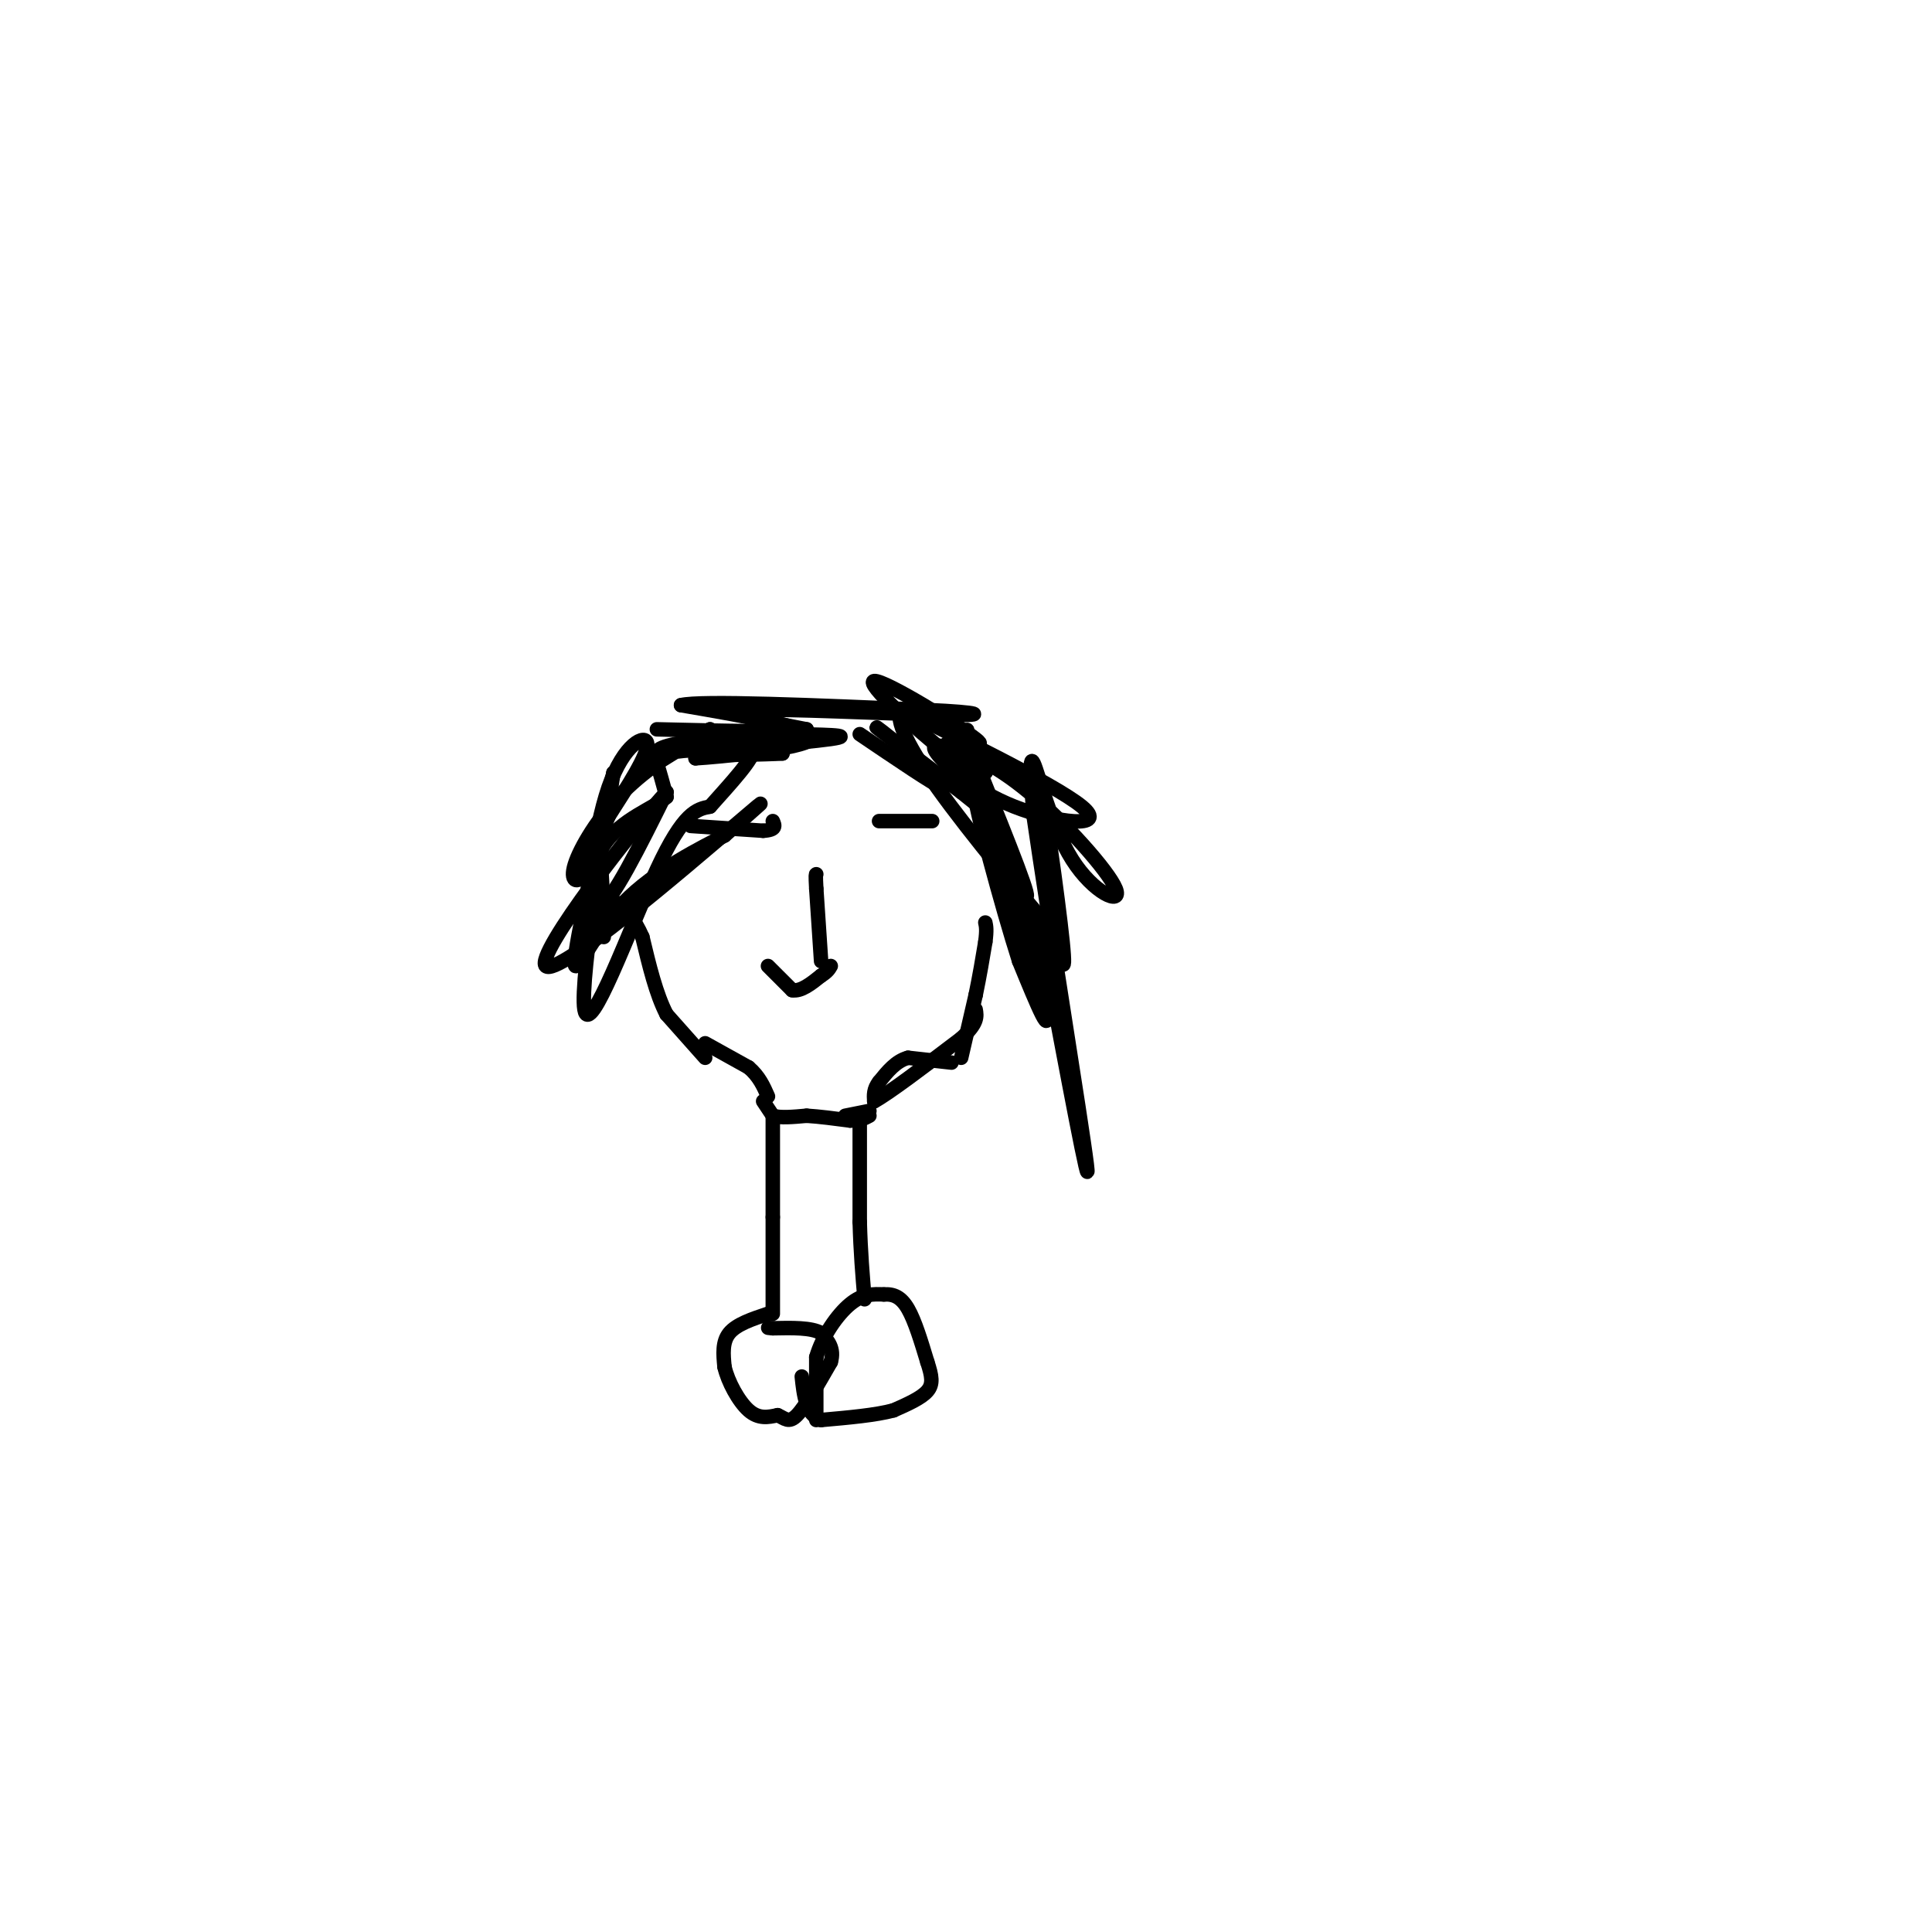 <svg viewBox='0 0 400 400' version='1.1' xmlns='http://www.w3.org/2000/svg' xmlns:xlink='http://www.w3.org/1999/xlink'><g fill='none' stroke='#000000' stroke-width='3' stroke-linecap='round' stroke-linejoin='round'><path d='M146,219c0.000,0.000 -8.000,-9.000 -8,-9'/><path d='M138,210c-2.167,-4.167 -3.583,-10.083 -5,-16'/><path d='M133,194c-1.667,-3.833 -3.333,-5.417 -5,-7'/><path d='M199,219c0.000,0.000 3.000,-13.000 3,-13'/><path d='M202,206c0.833,-4.000 1.417,-7.500 2,-11'/><path d='M204,195c0.333,-2.500 0.167,-3.250 0,-4'/><path d='M143,171c0.000,0.000 15.000,1.000 15,1'/><path d='M158,172c2.833,-0.167 2.417,-1.083 2,-2'/><path d='M182,170c0.000,0.000 11.000,0.000 11,0'/><path d='M178,152c7.750,5.250 15.500,10.500 17,11c1.500,0.500 -3.250,-3.750 -8,-8'/><path d='M187,155c-3.111,-2.711 -6.889,-5.489 -5,-4c1.889,1.489 9.444,7.244 17,13'/><path d='M199,164c4.111,3.267 5.889,4.933 5,3c-0.889,-1.933 -4.444,-7.467 -8,-13'/><path d='M196,154c2.711,5.978 13.489,27.422 16,31c2.511,3.578 -3.244,-10.711 -9,-25'/><path d='M203,160c-2.512,-7.619 -4.292,-14.167 -1,-3c3.292,11.167 11.655,40.048 14,50c2.345,9.952 -1.327,0.976 -5,-8'/><path d='M211,199c-3.489,-10.844 -9.711,-33.956 -9,-34c0.711,-0.044 8.356,22.978 16,46'/><path d='M218,211c1.762,-4.238 -1.833,-37.833 -2,-43c-0.167,-5.167 3.095,18.095 4,27c0.905,8.905 -0.548,3.452 -2,-2'/><path d='M218,193c-5.154,-6.069 -17.038,-20.242 -24,-30c-6.962,-9.758 -9.000,-15.100 -7,-16c2.000,-0.900 8.038,2.642 12,6c3.962,3.358 5.846,6.531 5,7c-0.846,0.469 -4.423,-1.765 -8,-4'/><path d='M196,156c-6.036,-4.786 -17.125,-14.750 -15,-15c2.125,-0.250 17.464,9.214 21,12c3.536,2.786 -4.732,-1.107 -13,-5'/><path d='M189,148c6.499,3.357 29.247,14.250 35,19c5.753,4.750 -5.490,3.356 -14,0c-8.510,-3.356 -14.289,-8.673 -16,-11c-1.711,-2.327 0.644,-1.663 3,-1'/><path d='M197,155c2.884,0.668 8.593,2.836 16,9c7.407,6.164 16.511,16.322 18,20c1.489,3.678 -4.638,0.875 -9,-6c-4.362,-6.875 -6.961,-17.821 -8,-20c-1.039,-2.179 -0.520,4.411 0,11'/><path d='M214,169c2.844,19.711 9.956,63.489 11,72c1.044,8.511 -3.978,-18.244 -9,-45'/><path d='M216,196c-3.089,-8.644 -6.311,-7.756 -6,-4c0.311,3.756 4.156,10.378 8,17'/><path d='M125,194c-0.167,-7.833 -0.333,-15.667 -1,-16c-0.667,-0.333 -1.833,6.833 -3,14'/><path d='M121,192c0.095,-3.679 1.833,-19.875 5,-29c3.167,-9.125 7.762,-11.179 8,-9c0.238,2.179 -3.881,8.589 -8,15'/><path d='M126,169c-2.147,4.962 -3.514,9.866 -5,12c-1.486,2.134 -3.093,1.498 -2,-2c1.093,-3.498 4.884,-9.856 10,-15c5.116,-5.144 11.558,-9.072 18,-13'/><path d='M147,151c-0.107,-0.024 -9.375,6.417 -13,8c-3.625,1.583 -1.607,-1.690 4,-3c5.607,-1.310 14.804,-0.655 24,0'/><path d='M162,156c-1.857,0.167 -18.500,0.583 -17,0c1.500,-0.583 21.143,-2.167 27,-3c5.857,-0.833 -2.071,-0.917 -10,-1'/><path d='M162,152c-6.262,0.143 -16.917,1.000 -22,2c-5.083,1.000 -4.595,2.143 -4,4c0.595,1.857 1.298,4.429 2,7'/><path d='M138,165c-2.405,2.286 -9.417,4.500 -13,10c-3.583,5.500 -3.738,14.286 -1,13c2.738,-1.286 8.369,-12.643 14,-24'/><path d='M138,164c-5.833,6.179 -27.417,33.625 -25,36c2.417,2.375 28.833,-20.321 39,-29c10.167,-8.679 4.083,-3.339 -2,2'/><path d='M150,173c-4.369,2.298 -14.292,7.042 -21,14c-6.708,6.958 -10.202,16.131 -10,12c0.202,-4.131 4.101,-21.565 8,-39'/><path d='M127,160c-0.881,6.619 -7.083,42.667 -6,49c1.083,6.333 9.452,-17.048 15,-29c5.548,-11.952 8.274,-12.476 11,-13'/><path d='M147,167c4.244,-4.778 9.356,-10.222 9,-12c-0.356,-1.778 -6.178,0.111 -12,2'/><path d='M144,157c4.667,-0.267 22.333,-1.933 24,-4c1.667,-2.067 -12.667,-4.533 -27,-7'/><path d='M141,146c4.000,-1.000 27.500,0.000 51,1'/><path d='M192,147c11.095,0.488 13.333,1.208 3,1c-10.333,-0.208 -33.238,-1.345 -40,-1c-6.762,0.345 2.619,2.173 12,4'/><path d='M167,151c-3.167,0.667 -17.083,0.333 -31,0'/><path d='M146,216c0.000,0.000 9.000,5.000 9,5'/><path d='M155,221c2.167,1.833 3.083,3.917 4,6'/><path d='M197,220c0.000,0.000 -9.000,-1.000 -9,-1'/><path d='M188,219c-2.500,0.667 -4.250,2.833 -6,5'/><path d='M182,224c-1.167,1.500 -1.083,2.750 -1,4'/><path d='M181,228c2.833,-1.500 10.417,-7.250 18,-13'/><path d='M199,215c3.500,-3.167 3.250,-4.583 3,-6'/><path d='M158,228c0.000,0.000 2.000,3.000 2,3'/><path d='M160,231c1.500,0.500 4.250,0.250 7,0'/><path d='M167,231c2.667,0.167 5.833,0.583 9,1'/><path d='M176,232c2.167,0.000 3.083,-0.500 4,-1'/><path d='M175,231c0.000,0.000 5.000,-1.000 5,-1'/><path d='M159,200c0.000,0.000 5.000,5.000 5,5'/><path d='M164,205c1.833,0.333 3.917,-1.333 6,-3'/><path d='M170,202c1.333,-0.833 1.667,-1.417 2,-2'/><path d='M170,199c0.000,0.000 -1.000,-15.000 -1,-15'/><path d='M169,184c-0.167,-3.000 -0.083,-3.000 0,-3'/><path d='M160,231c0.000,0.000 0.000,21.000 0,21'/><path d='M160,252c0.000,6.833 0.000,13.417 0,20'/><path d='M178,232c0.000,0.000 0.000,21.000 0,21'/><path d='M178,253c0.167,6.167 0.583,11.083 1,16'/><path d='M159,272c-3.250,1.083 -6.500,2.167 -8,4c-1.500,1.833 -1.250,4.417 -1,7'/><path d='M150,283c0.689,3.044 2.911,7.156 5,9c2.089,1.844 4.044,1.422 6,1'/><path d='M161,293c1.511,0.644 2.289,1.756 4,0c1.711,-1.756 4.356,-6.378 7,-11'/><path d='M172,282c0.833,-2.833 -0.583,-4.417 -2,-6'/><path d='M170,276c-2.000,-1.167 -6.000,-1.083 -10,-1'/><path d='M160,275c-1.667,-0.167 -0.833,-0.083 0,0'/><path d='M169,294c0.000,0.000 0.000,-13.000 0,-13'/><path d='M169,281c1.244,-4.378 4.356,-8.822 7,-11c2.644,-2.178 4.822,-2.089 7,-2'/><path d='M183,268c2.022,-0.133 3.578,0.533 5,3c1.422,2.467 2.711,6.733 4,11'/><path d='M192,282c0.933,2.867 1.267,4.533 0,6c-1.267,1.467 -4.133,2.733 -7,4'/><path d='M185,292c-3.667,1.000 -9.333,1.500 -15,2'/><path d='M170,294c-3.167,-1.167 -3.583,-5.083 -4,-9'/></g>
</svg>